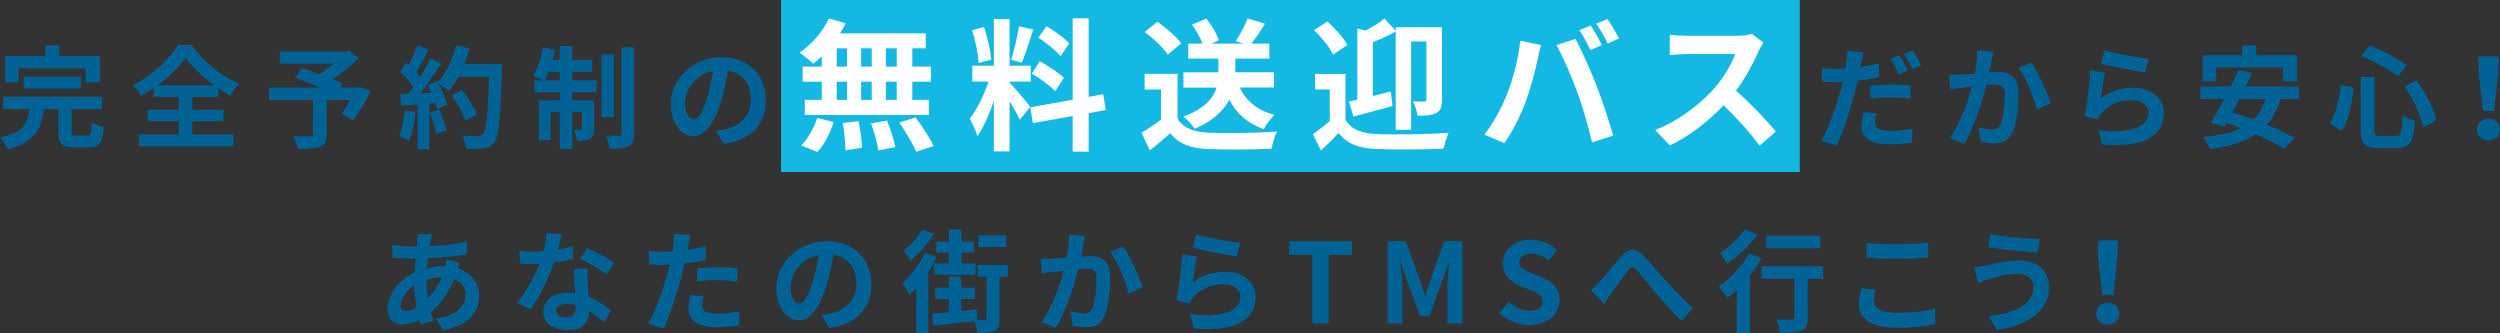 <?xml version="1.0" encoding="UTF-8"?><svg id="_レイヤー_1" xmlns="http://www.w3.org/2000/svg" width="787.75" height="105.01" viewBox="0 0 787.75 105.01"><rect x="0" y="0" width="787.75" height="105.01" fill="#333333" stroke="none"/><defs><style>.cls-1{fill:#006295;}.cls-1,.cls-2,.cls-3{stroke-width:0px;}.cls-2{fill:#fff;}.cls-3{fill:#13b9e3;}</style></defs><rect class="cls-3" x="246.11" y="0" width="320.98" height="54.2"/><path class="cls-1" d="M27.51,42.67c1.16,0,1.33-.59,1.47-4.2.84.63,2.66,1.29,3.75,1.58-.46,5.08-1.5,6.41-4.83,6.41h-4.48c-4.06,0-5.04-1.19-5.04-4.97v-7.11h-4.55c-.7,6.02-2.62,10.36-11.41,12.67-.42-1.09-1.51-2.8-2.42-3.71,7.49-1.61,8.75-4.62,9.28-8.96H.98v-3.92h31.19v3.92h-9.59v7.04c0,1.12.21,1.26,1.47,1.26h3.47ZM5.85,25.94H1.61v-8.26h12.64v-3.36h4.41v3.36h12.85v8.26h-4.45v-4.38H5.85v4.38ZM7.46,27.94v-3.78h18.03v3.78H7.46Z"/><path class="cls-1" d="M60.62,42.39h12.95v3.75h-29.79v-3.75h12.5v-4.17h-9.7v-3.64h9.7v-4.03h-7.91v-2.77c-1.26.88-2.56,1.68-3.89,2.42-.52-.98-1.68-2.49-2.62-3.36,5.99-3.01,11.62-8.4,14.21-12.67h4.31c3.75,5.32,9.45,9.91,14.98,12.25-1.09,1.12-2,2.45-2.77,3.75-1.26-.7-2.52-1.47-3.78-2.35v2.73h-8.19v4.03h9.8v3.64h-9.8v4.17ZM67.45,26.89c-3.64-2.66-7-5.85-9.03-8.68-2,2.83-5.11,5.99-8.75,8.68h17.78Z"/><path class="cls-1" d="M116.76,28.78c-1.58,3.29-3.64,6.79-5.6,9.14l-3.57-2.07c.84-1.15,1.85-2.73,2.73-4.31h-7.39v10.89c0,2.21-.49,3.26-2.17,3.85-1.61.59-3.89.63-6.9.63-.21-1.19-.88-2.91-1.5-3.99,2.06.07,4.66.07,5.36.07.67-.03.88-.17.88-.7v-10.75h-13.83v-3.96h15.93c-2.59-1.08-5.43-2.21-7.67-3.05l2.07-3.15c1.57.56,3.54,1.23,5.5,1.96,1.51-.95,3.08-2.1,4.45-3.29h-16.91v-3.82h20.93l.94-.25,2.98,2.35c-2.24,2.24-5.15,4.66-8.09,6.65,1.16.46,2.21.84,3.01,1.23l-.84,1.37h5.53l.77-.28,3.4,1.47Z"/><path class="cls-1" d="M130.97,35.36c-.35,3.29-1.08,6.79-2.1,9.03-.73-.46-2.28-1.19-3.19-1.51,1.02-2.06,1.58-5.18,1.86-8.12l3.43.6ZM158.2,20.2s0,1.4-.04,1.93c-.46,15.33-.94,20.86-2.42,22.72-.98,1.33-1.89,1.72-3.36,1.93-1.26.21-3.43.17-5.46.1-.07-1.19-.63-3.01-1.4-4.2,2.21.21,4.2.21,5.15.21.67,0,1.05-.14,1.47-.59,1.05-1.09,1.58-6.2,1.96-18.13h-9.66c-.95,1.71-1.93,3.25-2.98,4.52-.7-.63-2.24-1.68-3.29-2.31,1.23,2.21,2.35,4.8,2.73,6.55l-3.15,1.47c-.11-.56-.28-1.19-.49-1.89l-2,.14v14.39h-3.68v-14.11l-5.18.35-.35-3.64,2.59-.1c.52-.67,1.08-1.4,1.61-2.17-1.01-1.5-2.73-3.4-4.2-4.8l1.96-2.87c.28.24.56.49.84.73.98-1.93,2-4.27,2.56-6.09l3.68,1.3c-1.26,2.42-2.7,5.11-3.96,7.07.46.49.88,1.02,1.23,1.47,1.26-1.96,2.38-3.99,3.22-5.74l3.54,1.47c-1.96,3.08-4.41,6.65-6.69,9.49l3.54-.14c-.39-.84-.81-1.68-1.23-2.42l2.94-1.3.25.42c2.59-2.77,4.66-7.25,5.78-11.66l4.27.91c-.46,1.71-1.05,3.4-1.71,5.01h11.94ZM138.43,34.55c.94,2.06,1.85,4.8,2.27,6.58l-3.29,1.16c-.28-1.79-1.19-4.62-2.07-6.76l3.08-.98ZM146.62,38.12c-.67-2.21-2.48-5.57-4.27-8.09l3.33-1.68c1.82,2.42,3.82,5.64,4.55,7.84l-3.61,1.93Z"/><path class="cls-1" d="M180.32,25.31h7.67v3.75h-7.67v2.56h6.83v8.93c0,1.61-.25,2.59-1.26,3.19-.98.6-2.31.67-4.06.63-.1-1.05-.56-2.52-1.02-3.54.98.07,1.82.07,2.17.03.31,0,.42-.07.42-.42v-5.11h-3.08v11.62h-3.96v-11.62h-2.87v8.86h-3.71v-12.57h6.58v-2.56h-7.95v-3.75h2.62c-.91-.46-2.35-1.05-3.15-1.33,1.44-2.21,2.59-5.74,3.22-9.07l3.82.81c-.21,1.08-.49,2.14-.81,3.19h2.24v-4.41h3.96v4.41h6.27v3.78h-6.27v2.62ZM176.37,25.31v-2.62h-3.54c-.38.98-.8,1.85-1.19,2.62h4.73ZM193.45,36.86h-3.89v-19.71h3.89v19.71ZM199.82,14.88v27.16c0,2.24-.45,3.36-1.71,4.06-1.3.67-3.33.8-6.02.8-.14-1.16-.7-2.98-1.23-4.2,1.79.07,3.61.07,4.2.07.56-.03.77-.17.77-.77V14.88h3.99Z"/><path class="cls-1" d="M225.51,41.27c1.33-.18,2.31-.35,3.22-.56,4.45-1.05,7.88-4.24,7.88-9.28s-2.59-8.37-7.25-9.17c-.49,2.94-1.08,6.16-2.06,9.42-2.07,7-5.08,11.27-8.86,11.27s-7.07-4.24-7.07-10.08c0-7.98,6.97-14.84,15.96-14.84s14,5.99,14,13.55-4.48,12.46-13.23,13.79l-2.59-4.1ZM222.81,30.77c.81-2.56,1.44-5.53,1.85-8.4-5.74,1.19-8.79,6.23-8.79,10.05,0,3.5,1.4,5.22,2.7,5.22,1.44,0,2.83-2.17,4.24-6.86Z"/><path class="cls-2" d="M258.93,17.74c-.9.85-1.75,1.67-2.65,2.34-.99-.94-3.15-2.65-4.36-3.51,3.78-2.48,7.33-6.57,9.31-10.75l5.22,1.53c-.5,1.08-1.08,2.11-1.75,3.15h27v4.72h-4.23v5.76h5.85v4.77h-5.85v5.71h5.22v4.77h-39.1v-4.77h5.35v-5.71h-6.03v-4.77h6.03v-3.24ZM252.46,45.82c1.98-1.89,4-5.35,5.04-8.64l5.17,1.26c-.99,3.42-2.92,7.11-5.13,9.45l-5.08-2.07ZM263.66,20.98h3.24v-5.76h-3.24v5.76ZM263.66,31.47h3.24v-5.71h-3.24v5.71ZM270.54,38.17c.54,2.75,1.04,6.3,1.08,8.41l-5.22.76c0-2.16-.36-5.85-.85-8.59l4.99-.58ZM274.68,20.98v-5.76h-3.33v5.76h3.33ZM271.35,25.75v5.71h3.33v-5.71h-3.33ZM279.5,37.99c1.08,2.66,2.21,6.17,2.61,8.37l-5.35,1.04c-.27-2.16-1.31-5.81-2.29-8.55l5.04-.85ZM282.56,15.22h-3.42v5.76h3.42v-5.76ZM282.56,25.75h-3.42v5.71h3.42v-5.71ZM288.5,37c2.02,2.74,4.54,6.52,5.67,9l-5.49,1.84c-.94-2.38-3.33-6.34-5.31-9.22l5.13-1.62Z"/><path class="cls-2" d="M321.35,37.77c-.67-1.44-1.93-3.78-3.24-5.85v15.79h-4.95v-15.88c-1.44,4.19-3.24,8.37-5.17,11.07-.45-1.62-1.62-4.05-2.43-5.53,2.25-2.74,4.54-7.56,5.94-11.65h-5.13v-5h6.79V6h4.95v14.71h6.66v5h-6.66v.31c1.31,1.3,5.58,6.34,6.52,7.6l-3.29,4.14ZM308.34,19.86c-.09-2.74-.99-7.11-2.02-10.35l3.73-.99c1.17,3.24,2.07,7.51,2.29,10.3l-4,1.03ZM325.58,9.28c-1.17,3.6-2.48,7.87-3.6,10.48l-3.37-.94c.94-2.83,1.98-7.38,2.47-10.53l4.5.99ZM343.04,35.65v12.15h-5.04v-11.25l-12.55,2.25-.81-4.99,13.36-2.38V5.77h5.04v24.75l4.59-.85.81,5-5.4.99ZM327.65,19.32c2.61,1.39,5.94,3.6,7.56,5.17l-2.7,4.27c-1.48-1.62-4.77-4.05-7.38-5.58l2.52-3.87ZM334.17,17.7c-1.4-1.75-4.5-4.19-6.97-5.85l2.56-3.6c2.52,1.48,5.71,3.78,7.15,5.44l-2.74,4Z"/><path class="cls-2" d="M371.07,37.41c1.85,3.02,5.22,4.23,9.9,4.41,5.26.22,15.39.09,21.37-.36-.58,1.26-1.39,3.87-1.67,5.4-5.4.27-14.44.36-19.8.13-5.54-.23-9.23-1.49-12.15-5-1.98,1.75-3.96,3.51-6.43,5.4l-2.61-5.58c1.94-1.12,4.18-2.61,6.16-4.14v-9.49h-5.17v-4.9h10.39v14.13ZM367.97,17.2c-1.4-2.16-4.59-5.13-7.24-7.11l3.96-3.24c2.7,1.89,5.98,4.68,7.51,6.79l-4.23,3.55ZM390.65,27.6c1.98,4.23,5.58,7.2,10.94,8.59-1.12,1.04-2.66,3.1-3.38,4.5-5.08-1.75-8.55-4.86-10.84-9.27-1.8,3.37-5.08,6.66-10.93,9.18-.67-1.12-2.34-2.97-3.55-3.87,6.84-2.52,9.45-5.89,10.44-9.13h-10.44v-4.81h11.02v-4.32h-9.49v-4.73h4.5c-.72-1.8-1.98-4.14-3.33-5.98l4.54-1.89c1.67,2.07,3.33,4.86,3.91,6.84l-2.38,1.03h10.03l-2.29-.81c1.31-1.98,2.88-4.95,3.73-7.11l5.49,1.66c-1.44,2.29-2.97,4.54-4.28,6.25h5.62v4.73h-10.71v4.32h12.19v4.81h-10.8Z"/><path class="cls-2" d="M423.95,37.68c1.75,3.06,5.04,4.36,9.67,4.54,5.53.27,16.56.14,22.86-.4-.58,1.21-1.35,3.55-1.57,5-5.71.31-15.66.4-21.28.13-5.4-.23-9.09-1.53-11.79-5.04-1.71,1.8-3.46,3.55-5.62,5.49l-2.52-5.09c1.62-1.17,3.6-2.65,5.31-4.18v-9.94h-4.63v-4.9h9.58v14.4ZM420.03,17.2c-.99-2.25-3.69-5.49-5.98-7.74l4.23-2.7c2.34,2.16,5.17,5.22,6.3,7.42l-4.54,3.01ZM425.07,32.01c.81-.18,1.67-.36,2.61-.58V8.97l2.57.67c2.25-1.12,4.5-2.56,5.98-3.82l3.55,3.87v-1.12h14.58v22.86c0,2.16-.36,3.42-1.8,4.18-1.39.77-3.24.85-5.89.85-.18-1.3-.81-3.33-1.44-4.5,1.48.05,3.01.05,3.51.05.54,0,.72-.18.72-.72V13.06h-4.81v27.85h-4.86V9.91c-2.25,1.26-4.81,2.43-7.2,3.38v16.96c1.84-.45,3.73-.95,5.62-1.44l.58,4.59c-4.19,1.17-8.73,2.39-12.33,3.33l-1.39-4.72Z"/><path class="cls-2" d="M479.03,12.84l6.57,1.35c-.41,1.3-.9,3.51-1.08,4.5-.63,3.15-2.29,9.36-3.83,13.54-1.62,4.37-4.27,9.49-6.66,12.87l-6.3-2.66c2.83-3.69,5.49-8.55,7.02-12.51,2.03-5.04,3.73-11.38,4.27-17.1ZM490.46,14.19l5.99-1.94c1.84,3.46,4.95,10.39,6.61,14.76,1.62,4.05,4,11.25,5.26,15.7l-6.66,2.16c-1.26-5.35-2.88-11.02-4.68-15.88-1.71-4.72-4.63-11.38-6.53-14.8ZM504.77,14.19l-3.6,1.57c-.95-1.84-2.29-4.54-3.51-6.25l3.55-1.48c1.12,1.67,2.7,4.5,3.55,6.17ZM510.17,12.12l-3.6,1.57c-.9-1.89-2.38-4.5-3.6-6.21l3.55-1.48c1.17,1.71,2.83,4.54,3.64,6.12Z"/><path class="cls-2" d="M555.66,13.42c-.36.5-1.17,1.89-1.58,2.79-1.53,3.51-4.05,8.32-7.06,12.37,4.46,3.87,9.9,9.63,12.55,12.87l-5.13,4.46c-2.92-4.05-7.11-8.64-11.34-12.73-4.77,5.04-10.75,9.72-16.92,12.64l-4.63-4.86c7.25-2.75,14.22-8.19,18.45-12.91,2.97-3.38,5.71-7.83,6.71-11.02h-15.25c-1.89,0-4.36.27-5.31.31v-6.39c1.21.18,3.96.32,5.31.32h15.84c1.98,0,3.78-.27,4.68-.58l3.69,2.74Z"/><path class="cls-1" d="M592.03,24.3c-2.07.49-4.41.88-6.72,1.16-.31,1.47-.67,3.01-1.05,4.45-1.26,4.87-3.61,11.94-5.5,16.03l-4.87-1.61c2.07-3.5,4.69-10.75,5.99-15.61.25-.95.53-1.93.74-2.91-.8.04-1.58.07-2.28.07-1.68,0-2.97-.07-4.2-.14l-.1-4.31c1.79.21,2.94.25,4.38.25,1.01,0,2.03-.04,3.08-.1.14-.74.25-1.44.32-1.96.17-1.29.21-2.7.14-3.54l5.29.42c-.25.98-.56,2.52-.74,3.29l-.28,1.29c1.96-.28,3.92-.67,5.81-1.12v4.34ZM591.33,35.67c-.28,1.02-.49,2.14-.49,2.91,0,1.5.88,2.66,4.58,2.66,2.31,0,4.73-.28,7.21-.7l-.17,4.45c-1.96.25-4.31.49-7.07.49-5.85,0-8.82-2.03-8.82-5.53,0-1.61.31-3.29.59-4.62l4.17.35ZM589.3,26.99c1.93-.21,4.41-.35,6.65-.35,1.96,0,4.06.07,6.09.28l-.11,4.2c-1.71-.21-3.85-.46-5.95-.46-2.42,0-4.52.14-6.69.39v-4.06ZM598.4,23.42c-.7-1.44-1.79-3.54-2.73-4.87l2.77-1.16c.88,1.29,2.13,3.5,2.76,4.8l-2.8,1.23ZM602.57,15.82c.95,1.33,2.24,3.54,2.84,4.76l-2.77,1.19c-.74-1.47-1.86-3.5-2.83-4.83l2.76-1.12Z"/><path class="cls-1" d="M628.15,16.38c-.21.91-.46,2-.63,2.87-.18,1.05-.46,2.31-.7,3.57,1.16-.07,2.21-.14,2.91-.14,3.67,0,6.27,1.65,6.27,6.62,0,4.1-.49,9.63-1.96,12.64-1.16,2.42-3.08,3.19-5.71,3.19-1.33,0-2.98-.21-4.13-.49l-.77-4.59c1.33.38,3.33.73,4.24.73,1.16,0,2.07-.35,2.59-1.5.98-1.93,1.44-6.06,1.44-9.49,0-2.77-1.19-3.15-3.4-3.15-.56,0-1.4.07-2.38.14-1.33,5.25-3.85,13.41-7.04,18.52l-4.55-1.82c3.39-4.55,5.74-11.48,7-16.21-1.22.14-2.31.28-2.97.38-.98.1-2.77.35-3.85.53l-.39-4.69c1.26.1,2.42.03,3.68,0,1.08-.04,2.73-.14,4.48-.28.49-2.66.77-5.18.74-7.35l5.15.52ZM640.12,19.64c2.1,2.98,5.01,9.59,6.06,12.88l-4.38,2.06c-.91-3.85-3.4-10.12-5.88-13.2l4.2-1.75Z"/><path class="cls-1" d="M662.03,30.91c3.15-2.27,6.58-3.29,10.19-3.29,6.09,0,9.63,3.75,9.63,7.95,0,6.34-5.01,11.2-19.43,9.94l-1.33-4.55c10.4,1.47,15.89-1.09,15.89-5.5,0-2.24-2.14-3.89-5.18-3.89-3.92,0-7.39,1.44-9.56,4.06-.63.77-1.01,1.33-1.29,2.03l-4.03-1.02c.67-3.4,1.5-10.15,1.71-14.46l4.69.63c-.46,1.93-1.05,6.09-1.3,8.09ZM663.12,15.86c3.29,1.02,10.82,2.35,13.86,2.7l-1.05,4.27c-3.5-.45-11.24-2.06-13.93-2.77l1.12-4.2Z"/><path class="cls-1" d="M718.63,31.19c-1.01,3.33-2.45,5.95-4.34,8.09,3.39,1.4,6.54,2.87,8.75,4.24l-3.33,3.4c-2.13-1.43-5.36-3.08-8.89-4.62-3.71,2.49-8.47,3.85-14.35,4.69-.38-.98-1.58-2.87-2.38-3.78,4.9-.49,8.89-1.33,12.04-2.84-1.54-.56-3.04-1.12-4.52-1.58l-.63,1.12-4.38-1.19c1.26-2.03,2.73-4.69,4.24-7.53h-7.53v-3.92h9.52c.91-1.79,1.75-3.57,2.45-5.18l4.38.91c-.63,1.37-1.33,2.8-2.06,4.27h16.84v3.92h-5.81ZM698.29,25.63h-4.24v-8.23h12.5v-3.12h4.41v3.12h12.85v8.23h-4.45v-4.38h-21.07v4.38ZM705.64,31.19c-.73,1.47-1.5,2.91-2.21,4.27,2.1.59,4.38,1.36,6.69,2.21,1.72-1.68,2.94-3.78,3.68-6.48h-8.16Z"/><path class="cls-1" d="M741.66,27.59c-.53,4.8-1.44,10.15-3.75,13.58l-3.89-2.24c2.07-3.01,3.08-7.53,3.54-12.18l4.1.84ZM748.17,24.26v16.63c0,1.68.25,1.93,1.89,1.93h4.8c1.71,0,2-1.08,2.24-6.58.98.77,2.73,1.5,3.89,1.82-.46,6.51-1.58,8.58-5.78,8.58h-5.71c-4.45,0-5.67-1.36-5.67-5.74v-16.63h4.34ZM746.63,14.39c4.13,1.47,8.96,4.06,11.73,6.09l-2.73,3.68c-2.7-2.24-7.56-4.94-11.66-6.51l2.66-3.26ZM761.44,25.35c2.97,3.85,5.46,8.96,6.33,12.6l-4.24,2.1c-.7-3.57-3.15-8.93-5.92-12.78l3.82-1.93Z"/><path class="cls-1" d="M780.47,40.82c0-2,1.58-3.47,3.64-3.47s3.64,1.47,3.64,3.47-1.58,3.43-3.64,3.43-3.64-1.4-3.64-3.43ZM781.07,22.97l-.14-5.22h6.41l-.18,5.22-1.22,11.97h-3.61l-1.26-11.97Z"/><path class="cls-1" d="M144.92,82.75c-.18.38-.42,1.12-.63,1.79,4.03,1.33,6.69,4.45,6.69,8.51,0,4.87-2.91,9.66-11.41,10.92l-2.31-3.64c6.69-.74,9.42-4.1,9.42-7.49,0-2.1-1.23-3.96-3.57-4.87-1.93,4.73-4.69,8.33-7.32,10.5.25.91.52,1.75.81,2.59l-3.99,1.19c-.14-.42-.32-.91-.46-1.4-1.68.84-3.54,1.4-5.36,1.4-2.56,0-4.69-1.54-4.69-5.08,0-4.41,3.68-9.1,8.51-11.38.1-1.47.21-2.94.35-4.34h-1.12c-1.82,0-4.52-.14-6.13-.21l-.14-4.03c1.23.18,4.27.46,6.41.46h1.33l.21-1.85c.07-.63.14-1.47.1-2.07l4.55.1c-.25.7-.39,1.33-.49,1.86-.14.56-.25,1.19-.35,1.86,4.2-.14,7.95-.56,11.76-1.47l.04,3.99c-3.4.63-8.05,1.05-12.32,1.26-.1,1.01-.21,2.07-.25,3.12,1.65-.38,3.47-.63,5.18-.63h.6c.14-.7.28-1.58.31-2.07l4.27.98ZM131.27,96.89c-.38-2.17-.67-4.55-.73-6.93-2.59,1.75-4.34,4.41-4.34,6.37,0,1.08.49,1.68,1.61,1.68.98,0,2.17-.39,3.47-1.12ZM134.42,88.21c0,2.14.14,4.03.39,5.74,1.68-1.68,3.22-3.78,4.38-6.58-1.82.04-3.43.35-4.76.77v.07Z"/><path class="cls-1" d="M180.62,81.53c-1.58.42-3.71.88-6.02,1.19-1.65,4.87-4.62,10.89-7.42,14.84l-4.24-2.14c2.8-3.4,5.53-8.51,7.07-12.25-.59.04-1.19.04-1.79.04-1.44,0-2.83-.04-4.34-.11l-.31-4.06c1.5.17,3.36.25,4.62.25,1.01,0,2.06-.04,3.12-.1.49-1.93.88-4.03.94-5.81l4.8.49c-.28,1.12-.7,2.87-1.19,4.73,1.68-.28,3.29-.67,4.66-1.08l.1,4.03ZM185.17,84.64c-.1,1.47-.04,2.91,0,4.45.04.98.1,2.66.21,4.38,2.98,1.12,5.43,2.87,7.18,4.45l-2.31,3.71c-1.23-1.12-2.8-2.52-4.69-3.67v.31c0,3.22-1.75,5.74-6.69,5.74-4.31,0-7.7-1.93-7.7-5.74,0-3.39,2.84-6.02,7.67-6.02.8,0,1.61.07,2.35.14-.1-2.59-.28-5.64-.39-7.74h4.38ZM181.36,96.12c-.91-.21-1.82-.35-2.8-.35-2,0-3.29.84-3.29,2.06,0,1.29,1.09,2.17,2.98,2.17,2.35,0,3.12-1.37,3.12-3.22v-.67ZM191.12,86.5c-2-1.61-5.95-3.89-8.33-4.94l2.24-3.43c2.49,1.08,6.79,3.43,8.54,4.69l-2.45,3.68Z"/><path class="cls-1" d="M222.41,81.91c-2.07.46-4.41.84-6.72,1.12-.31,1.51-.67,3.05-1.05,4.45-1.26,4.87-3.6,11.97-5.5,16.03l-4.87-1.61c2.07-3.46,4.69-10.75,5.99-15.61.25-.91.49-1.89.74-2.87-.81.03-1.58.07-2.28.07-1.68,0-2.98-.07-4.2-.14l-.1-4.34c1.79.21,2.94.28,4.38.28,1.02,0,2.03-.04,3.08-.1.14-.77.25-1.44.31-2,.18-1.29.21-2.7.14-3.5l5.29.42c-.25.95-.56,2.49-.74,3.26l-.28,1.33c1.96-.32,3.92-.7,5.81-1.16v4.38ZM221.71,93.29c-.28.98-.49,2.13-.49,2.91,0,1.5.88,2.62,4.59,2.62,2.31,0,4.73-.25,7.21-.7l-.17,4.45c-1.96.25-4.31.49-7.07.49-5.85,0-8.82-2.03-8.82-5.53,0-1.58.31-3.26.6-4.62l4.17.39ZM219.68,84.57c1.93-.18,4.41-.35,6.65-.35,1.96,0,4.06.11,6.09.32l-.1,4.17c-1.72-.21-3.85-.42-5.95-.42-2.42,0-4.52.1-6.69.38v-4.09Z"/><path class="cls-1" d="M258.74,99.27c1.33-.17,2.31-.35,3.22-.56,4.45-1.05,7.88-4.24,7.88-9.28s-2.59-8.37-7.25-9.17c-.49,2.94-1.08,6.16-2.06,9.42-2.07,7-5.08,11.27-8.86,11.27s-7.07-4.24-7.07-10.08c0-7.98,6.97-14.84,15.96-14.84s14,5.99,14,13.55-4.48,12.46-13.23,13.79l-2.59-4.1ZM256.05,88.77c.81-2.56,1.44-5.53,1.85-8.4-5.74,1.19-8.79,6.23-8.79,10.05,0,3.5,1.4,5.22,2.7,5.22,1.44,0,2.83-2.17,4.24-6.86Z"/><path class="cls-1" d="M295.11,80.93c-.73,1.58-1.58,3.22-2.59,4.79v19.25h-3.82v-14.18c-.73.84-1.44,1.58-2.14,2.21-.38-.84-1.54-2.94-2.27-3.82,2.77-2.28,5.5-5.92,7.11-9.52l3.71,1.26ZM294.34,73.68c-1.86,3.04-4.76,6.34-7.46,8.44-.49-.84-1.54-2.38-2.17-3.12,2.24-1.68,4.69-4.48,5.88-6.69l3.75,1.37ZM317.58,87.23h-2.62v13.13c0,2.03-.28,3.15-1.58,3.85-1.23.67-2.98.74-5.36.74-.14-1.05-.53-2.56-.98-3.75-4.59.56-9.38,1.08-12.95,1.47l-.42-3.82c1.5-.11,3.33-.28,5.29-.46v-4.17h-4.34v-3.57h4.34v-3.46h3.92v3.46h4.31v3.57h-4.31v3.78c1.61-.18,3.26-.35,4.9-.53l.1,3.33c1.08,0,2,.04,2.38,0,.46,0,.59-.11.59-.53v-13.06h-2.83v-3.71h9.56v3.71ZM298.99,79.6h-3.96v-3.47h3.96v-3.85h3.96v3.85h3.96v3.47h-3.96v3.4h4.48v3.6h-13.06v-3.6h4.62v-3.4ZM317.02,77.82h-8.75v-3.64h8.75v3.64Z"/><path class="cls-1" d="M341.97,74.38c-.21.91-.46,2-.63,2.87-.17,1.05-.46,2.31-.7,3.57,1.15-.07,2.21-.14,2.91-.14,3.68,0,6.27,1.65,6.27,6.62,0,4.1-.49,9.63-1.96,12.64-1.16,2.42-3.08,3.19-5.71,3.19-1.33,0-2.98-.21-4.13-.49l-.77-4.59c1.33.39,3.33.74,4.24.74,1.16,0,2.07-.35,2.59-1.5.98-1.93,1.44-6.06,1.44-9.49,0-2.77-1.19-3.15-3.4-3.15-.56,0-1.4.07-2.38.14-1.33,5.25-3.85,13.41-7.04,18.52l-4.55-1.82c3.4-4.55,5.74-11.48,7-16.21-1.23.14-2.31.28-2.98.39-.98.1-2.77.35-3.85.52l-.39-4.69c1.26.11,2.42.04,3.68,0,1.08-.04,2.73-.14,4.48-.28.49-2.66.77-5.18.74-7.35l5.15.53ZM353.94,77.64c2.1,2.98,5.01,9.59,6.06,12.88l-4.38,2.07c-.91-3.85-3.4-10.12-5.88-13.2l4.2-1.75Z"/><path class="cls-1" d="M375.85,88.91c3.15-2.28,6.58-3.29,10.19-3.29,6.09,0,9.63,3.75,9.63,7.95,0,6.34-5.01,11.2-19.43,9.94l-1.33-4.55c10.4,1.47,15.89-1.08,15.89-5.5,0-2.24-2.14-3.89-5.18-3.89-3.92,0-7.39,1.44-9.56,4.06-.63.77-1.02,1.33-1.3,2.03l-4.03-1.02c.67-3.39,1.51-10.15,1.72-14.46l4.69.63c-.46,1.93-1.05,6.09-1.29,8.09ZM376.94,73.86c3.29,1.02,10.82,2.35,13.86,2.7l-1.05,4.27c-3.5-.46-11.24-2.07-13.93-2.76l1.12-4.2Z"/><path class="cls-1" d="M413.51,80.33h-7.28v-4.3h19.81v4.3h-7.35v21.6h-5.18v-21.6Z"/><path class="cls-1" d="M437.24,76.03h5.74l4.41,12.11c.56,1.61,1.05,3.33,1.58,5h.18c.56-1.68,1.01-3.4,1.58-5l4.3-12.11h5.74v25.9h-4.73v-10.82c0-2.45.38-6.06.63-8.51h-.14l-2.1,6.09-3.99,10.89h-2.98l-4.03-10.89-2.07-6.09h-.14c.25,2.45.67,6.06.67,8.51v10.82h-4.66v-25.9Z"/><path class="cls-1" d="M472.42,98.64l2.98-3.57c1.86,1.71,4.31,2.87,6.58,2.87,2.7,0,4.13-1.16,4.13-2.98,0-1.92-1.58-2.52-3.88-3.5l-3.47-1.47c-2.62-1.08-5.25-3.18-5.25-6.97,0-4.24,3.71-7.49,8.96-7.49,3.01,0,6.02,1.19,8.12,3.33l-2.62,3.25c-1.65-1.36-3.36-2.13-5.5-2.13-2.28,0-3.75,1.01-3.75,2.73,0,1.86,1.86,2.52,4.06,3.4l3.4,1.43c3.15,1.29,5.22,3.29,5.22,7.04,0,4.24-3.54,7.84-9.52,7.84-3.46,0-6.93-1.37-9.45-3.78Z"/><path class="cls-1" d="M504.16,88.7c1.61-1.65,4.31-5.22,6.44-7.7,2.42-2.76,4.69-3.01,7.21-.56,2.34,2.31,5.11,5.88,7.18,8.12,2.21,2.42,5.15,5.53,8.47,8.51l-3.57,4.09c-2.49-2.34-5.46-5.67-7.67-8.26-2.17-2.52-4.73-5.85-6.37-7.67-1.22-1.33-1.85-1.16-2.87.1-1.37,1.75-3.85,5.18-5.32,7.14-.81,1.12-1.58,2.38-2.21,3.29l-4.2-4.34c1.02-.84,1.86-1.61,2.91-2.73Z"/><path class="cls-1" d="M555.16,81.39c-1.05,1.79-2.34,3.61-3.75,5.36v18.27h-4.17v-13.69c-.98.95-1.93,1.82-2.87,2.59-.6-.84-2-2.73-2.84-3.61,3.57-2.45,7.39-6.51,9.63-10.47l3.99,1.54ZM553.86,73.93c-2.52,3.29-6.3,6.9-9.63,9.21-.53-.91-1.58-2.59-2.31-3.4,2.91-1.86,6.23-5.01,7.91-7.46l4.03,1.65ZM574.44,87.86h-4.79v12.29c0,2.24-.42,3.4-1.96,4.03-1.47.63-3.71.7-6.83.7-.17-1.23-.7-3.05-1.26-4.24,2,.1,4.3.1,4.94.07.63,0,.88-.14.88-.67v-12.18h-10.33v-3.96h19.36v3.96ZM573.57,78.24h-17.01v-3.96h17.01v3.96Z"/><path class="cls-1" d="M591.03,91.26c-.31,1.26-.59,2.34-.59,3.5,0,2.21,2.1,3.82,7.11,3.82,4.69,0,9.1-.53,12.18-1.37l.04,4.87c-3.01.74-7.18,1.19-12.04,1.19-7.95,0-11.94-2.66-11.94-7.42,0-2.03.42-3.71.7-5l4.55.42ZM588.09,76.55c2.59.28,5.81.42,9.45.42,3.43,0,7.39-.21,10.05-.49v4.66c-2.42.17-6.72.42-10.01.42-3.64,0-6.65-.17-9.49-.38v-4.62Z"/><path class="cls-1" d="M635.73,86.29c-3.82,0-7.25,1.16-9.03,1.68-1.01.32-2.34.84-3.36,1.19l-1.29-4.94c1.16-.1,2.66-.35,3.78-.59,2.56-.56,6.44-1.58,10.47-1.58,5.5,0,9.35,3.12,9.35,8.54,0,7.42-6.86,12.04-16.49,13.37l-2.52-4.34c8.61-.98,14.11-3.78,14.11-9.21,0-2.27-1.75-4.17-5-4.13ZM642.73,75.33l-.7,4.27c-4.06-.28-11.59-.95-15.58-1.65l.7-4.2c4.03.88,11.9,1.58,15.58,1.58Z"/><path class="cls-1" d="M660.51,98.82c0-2,1.58-3.47,3.64-3.47s3.64,1.47,3.64,3.47-1.58,3.43-3.64,3.43-3.64-1.4-3.64-3.43ZM661.1,80.97l-.14-5.22h6.41l-.17,5.22-1.22,11.97h-3.61l-1.26-11.97Z"/></svg>
